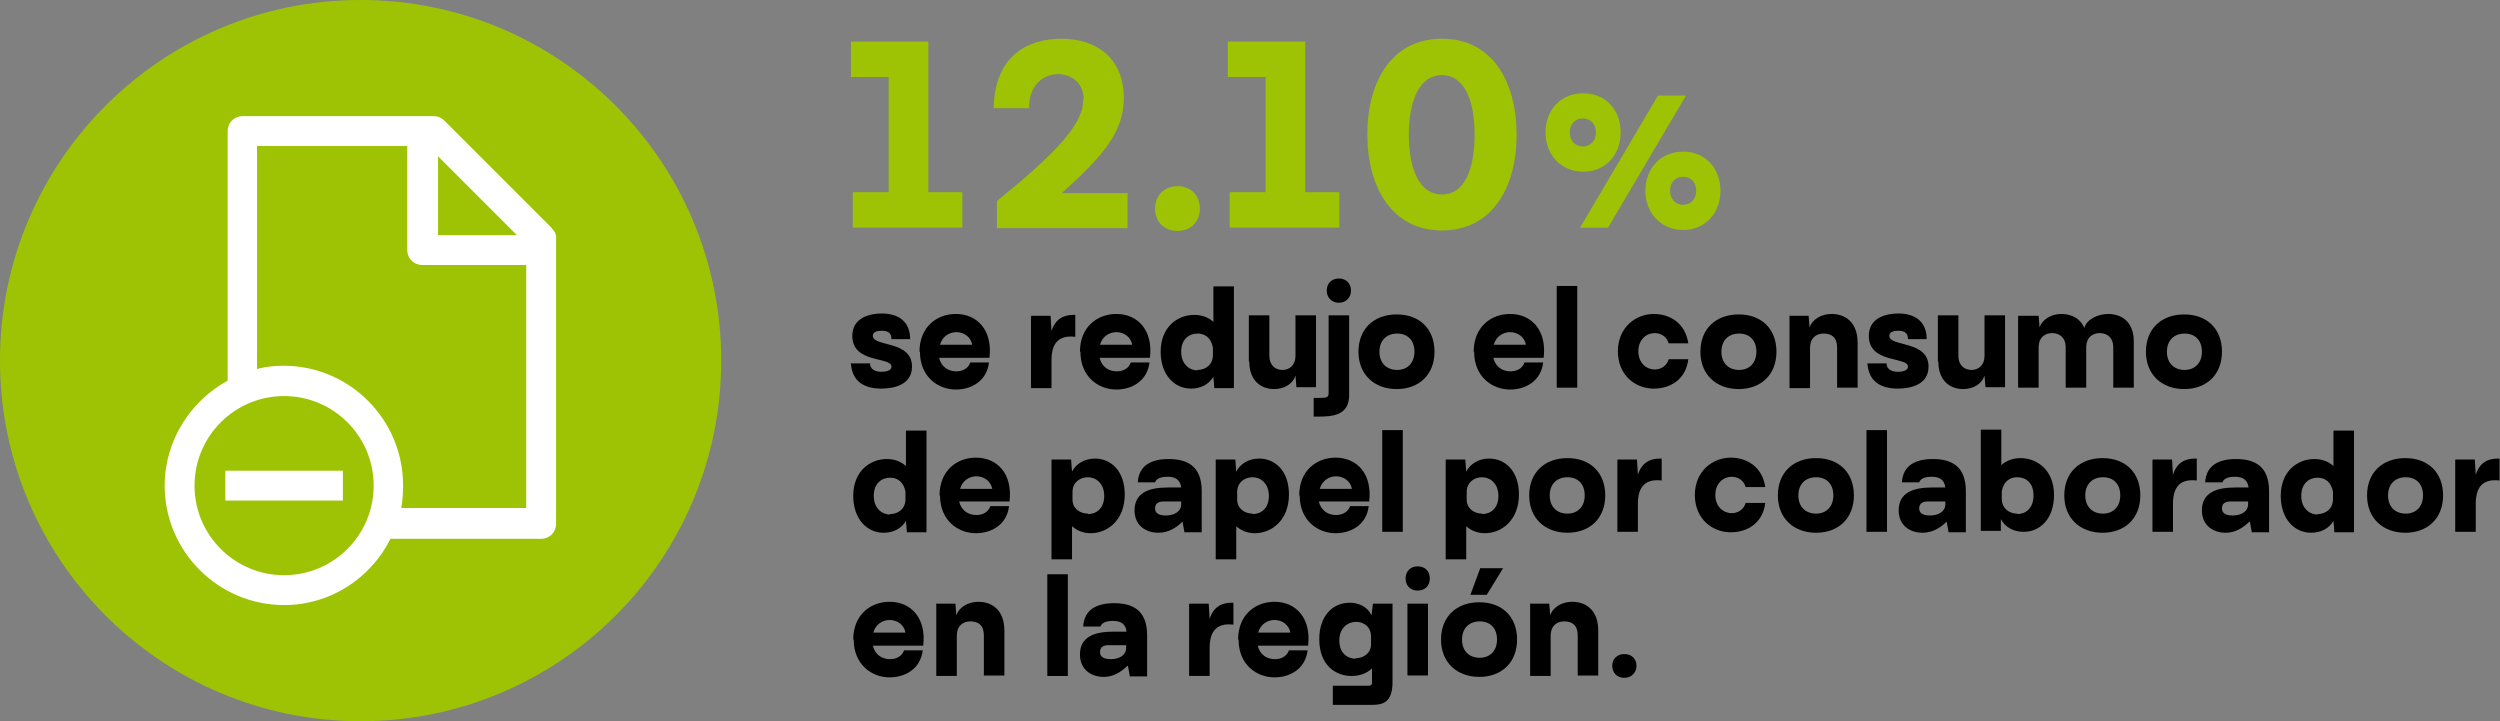 <svg xmlns="http://www.w3.org/2000/svg" id="Capa_2" data-name="Capa 2" viewBox="0 0 53.59 15.46"><rect x="0" y="0" width="53.59" height="15.46" fill="#808080" stroke="none"/><g id="Capa_1-2" data-name="Capa 1"><g><g><path d="M18.23,7.79h.42c0,.12.1.18.25.18.1,0,.21-.03.21-.11,0-.22-.84-.06-.84-.66,0-.4.39-.48.63-.48.37,0,.61.18.61.55h-.4c0-.15-.1-.18-.21-.18s-.19.03-.19.11c0,.24.84.09.84.66,0,.41-.43.47-.66.47-.36,0-.63-.15-.65-.55Z"></path><path d="M19.71,7.54c0-.53.37-.81.78-.81.46,0,.79.35.72.94h-1.08c.05.2.2.29.37.29.12,0,.25-.05.3-.19h.4c-.05.41-.39.58-.71.58-.38,0-.77-.27-.77-.81ZM20.84,7.39c-.03-.17-.18-.27-.34-.27-.15,0-.3.09-.35.27h.69Z"></path><path d="M22.11,6.77h.41l.02.33c.08-.27.27-.35.47-.35h.04v.47c-.34-.04-.51.12-.51.5v.6h-.44v-1.54Z"></path><path d="M23.15,7.54c0-.53.37-.81.78-.81.46,0,.79.35.72.94h-1.08c.05.2.2.29.37.29.12,0,.25-.05.3-.19h.4c-.05.41-.39.58-.71.58-.38,0-.77-.27-.77-.81ZM24.27,7.39c-.03-.17-.18-.27-.34-.27-.15,0-.3.09-.35.27h.69Z"></path><path d="M26.02,8.06c-.1.18-.28.27-.49.27-.36,0-.65-.3-.65-.79,0-.53.36-.79.72-.79.16,0,.3.05.41.15v-.76h.44v2.18h-.42l-.02-.25ZM25.67,7.93c.17,0,.33-.11.33-.32v-.16c-.04-.21-.17-.3-.33-.3-.18,0-.35.12-.35.39s.18.4.35.4Z"></path><path d="M26.77,7.75v-.99h.44v.87c0,.2.13.3.28.3s.28-.1.28-.3v-.87h.44v1.54h-.42l-.02-.25c-.06.19-.25.29-.46.29-.28,0-.53-.18-.53-.59Z"></path><path d="M28.16,8.53h.09c.2,0,.23-.01.23-.11v-1.66h.44v1.71c0,.44-.36.46-.67.46h-.09v-.4ZM28.44,6.23c0-.15.1-.26.26-.26s.26.11.26.26-.11.26-.26.26-.26-.11-.26-.26Z"></path><path d="M29.12,7.54c0-.49.33-.8.82-.8s.81.31.81.8-.33.8-.81.8-.82-.31-.82-.8ZM30.32,7.54c0-.25-.15-.39-.37-.39s-.38.14-.38.39.16.39.38.39.37-.15.37-.39Z"></path><path d="M31.59,7.54c0-.53.37-.81.78-.81.46,0,.79.35.72.94h-1.08c.05.2.2.29.37.29.12,0,.25-.05.3-.19h.4c-.05.41-.39.58-.71.58-.38,0-.77-.27-.77-.81ZM32.71,7.39c-.03-.17-.18-.27-.34-.27-.15,0-.3.09-.35.27h.69Z"></path><path d="M33.37,6.13h.44v2.18h-.44v-2.18Z"></path><path d="M34.68,7.54c0-.53.39-.81.77-.81.36,0,.68.21.74.63h-.42c-.04-.14-.16-.22-.3-.22-.17,0-.35.13-.35.39s.18.39.35.39c.14,0,.26-.08.3-.22h.42c-.05.43-.38.63-.74.63-.38,0-.77-.27-.77-.81Z"></path><path d="M36.45,7.54c0-.49.33-.8.82-.8s.81.31.81.8-.33.8-.81.8-.82-.31-.82-.8ZM37.65,7.54c0-.25-.15-.39-.37-.39s-.38.14-.38.39.16.39.38.39.37-.15.37-.39Z"></path><path d="M38.35,6.77h.42l.02.25c.06-.18.26-.29.47-.29.3,0,.56.18.56.62v.96h-.44v-.86c0-.22-.12-.3-.29-.3-.16,0-.29.1-.29.3v.87h-.44v-1.54Z"></path><path d="M40.02,7.79h.42c0,.12.1.18.25.18.1,0,.21-.03.21-.11,0-.22-.84-.06-.84-.66,0-.4.39-.48.63-.48.37,0,.61.18.61.55h-.4c0-.15-.1-.18-.21-.18s-.19.03-.19.11c0,.24.84.09.84.66,0,.41-.43.47-.66.47-.36,0-.63-.15-.65-.55Z"></path><path d="M41.54,7.75v-.99h.44v.87c0,.2.13.3.28.3s.28-.1.28-.3v-.87h.44v1.54h-.42l-.02-.25c-.06.19-.25.29-.46.29-.28,0-.53-.18-.53-.59Z"></path><path d="M43.28,6.77h.42l.02.25c.06-.18.26-.29.46-.29.22,0,.41.09.5.3.05-.19.3-.3.51-.3.3,0,.55.18.55.59v.99h-.44v-.87c0-.2-.13-.3-.29-.3s-.29.1-.29.3v.87h-.44v-.87c0-.2-.13-.3-.29-.3s-.29.1-.29.3v.87h-.44v-1.54Z"></path><path d="M46,7.54c0-.49.33-.8.82-.8s.81.31.81.8-.33.8-.81.8-.82-.31-.82-.8ZM47.2,7.54c0-.25-.15-.39-.37-.39s-.38.14-.38.39.16.39.38.39.37-.15.37-.39Z"></path><path d="M19.43,11.15c-.1.18-.28.27-.49.27-.36,0-.65-.3-.65-.79,0-.53.36-.79.72-.79.16,0,.3.05.41.15v-.76h.44v2.18h-.42l-.02-.25ZM19.08,11.02c.17,0,.33-.11.33-.32v-.16c-.04-.21-.17-.3-.33-.3-.18,0-.35.12-.35.39s.18.4.35.4Z"></path><path d="M20.14,10.62c0-.53.37-.81.78-.81.46,0,.79.35.72.94h-1.08c.05.2.2.29.37.29.12,0,.25-.05.3-.19h.4c-.05.41-.39.58-.71.58-.38,0-.77-.27-.77-.81ZM21.27,10.48c-.03-.17-.18-.27-.34-.27-.15,0-.3.09-.35.27h.69Z"></path><path d="M22.98,11.28v.71h-.44v-2.14h.42l.02.26c.08-.16.26-.28.49-.28.35,0,.64.27.64.77,0,.55-.37.83-.73.83-.15,0-.29-.05-.4-.15ZM23.32,11.02c.18,0,.35-.12.35-.39s-.18-.4-.35-.4c-.17,0-.33.11-.33.32v.16c0,.19.16.3.33.3Z"></path><path d="M25.35,11.18c-.14.14-.31.24-.52.24-.26,0-.51-.15-.51-.48,0-.39.33-.49.71-.49h.29c-.02-.17-.13-.23-.29-.23-.13,0-.24.03-.27.12h-.37c.02-.37.3-.5.66-.5.39,0,.71.14.71.69v.88h-.37l-.04-.22ZM24.99,11.05c.19,0,.33-.09.33-.24v-.06h-.38c-.13,0-.18.06-.18.15,0,.1.08.15.23.15Z"></path><path d="M26.5,11.28v.71h-.44v-2.14h.42l.02.26c.08-.16.26-.28.49-.28.35,0,.64.27.64.77,0,.55-.37.83-.73.83-.15,0-.29-.05-.4-.15ZM26.85,11.02c.18,0,.35-.12.35-.39s-.18-.4-.35-.4c-.17,0-.33.11-.33.32v.16c0,.19.16.3.33.3Z"></path><path d="M27.85,10.62c0-.53.37-.81.78-.81.46,0,.79.35.72.94h-1.08c.05.2.2.29.37.29.12,0,.25-.05.3-.19h.4c-.05.41-.39.58-.71.58-.38,0-.77-.27-.77-.81ZM28.98,10.48c-.03-.17-.18-.27-.34-.27-.15,0-.3.09-.35.27h.69Z"></path><path d="M29.63,9.22h.44v2.18h-.44v-2.18Z"></path><path d="M31.43,11.28v.71h-.44v-2.14h.42l.02.26c.08-.16.26-.28.49-.28.35,0,.64.27.64.77,0,.55-.37.83-.73.83-.15,0-.29-.05-.4-.15ZM31.77,11.02c.18,0,.35-.12.35-.39s-.18-.4-.35-.4c-.17,0-.33.11-.33.32v.16c0,.19.16.3.33.3Z"></path><path d="M32.78,10.62c0-.49.33-.8.82-.8s.81.31.81.8-.33.8-.81.8-.82-.31-.82-.8ZM33.97,10.62c0-.25-.15-.39-.37-.39s-.38.14-.38.39.16.39.38.39.37-.15.37-.39Z"></path><path d="M34.68,9.85h.41l.02.33c.08-.27.27-.35.47-.35h.04v.47c-.34-.04-.51.12-.51.5v.6h-.44v-1.54Z"></path><path d="M36.33,10.62c0-.53.39-.81.77-.81.36,0,.68.21.74.63h-.42c-.04-.14-.16-.22-.3-.22-.17,0-.35.13-.35.39s.18.39.35.39c.14,0,.26-.08.3-.22h.42c-.05.43-.38.63-.74.63-.38,0-.77-.27-.77-.81Z"></path><path d="M38.11,10.62c0-.49.33-.8.82-.8s.81.31.81.8-.33.8-.81.8-.82-.31-.82-.8ZM39.3,10.62c0-.25-.15-.39-.37-.39s-.38.14-.38.39.16.39.38.39.37-.15.37-.39Z"></path><path d="M40.01,9.22h.44v2.18h-.44v-2.18Z"></path><path d="M41.73,11.18c-.14.14-.31.24-.52.24-.26,0-.51-.15-.51-.48,0-.39.33-.49.71-.49h.29c-.02-.17-.13-.23-.29-.23-.13,0-.24.03-.27.12h-.37c.02-.37.3-.5.66-.5.39,0,.71.14.71.69v.88h-.37l-.04-.22ZM41.37,11.05c.19,0,.33-.09.33-.24v-.06h-.38c-.13,0-.18.06-.18.15,0,.1.08.15.23.15Z"></path><path d="M42.46,11.39v-2.18h.44v.76c.11-.1.26-.15.41-.15.36,0,.72.26.72.79,0,.5-.29.79-.65.79-.21,0-.39-.09-.49-.27v.25h-.43ZM43.24,11.02c.18,0,.35-.12.35-.4s-.17-.39-.35-.39c-.16,0-.29.09-.33.3v.16c0,.21.16.32.33.32Z"></path><path d="M44.25,10.62c0-.49.33-.8.82-.8s.81.31.81.8-.33.8-.81.8-.82-.31-.82-.8ZM45.45,10.62c0-.25-.15-.39-.37-.39s-.38.14-.38.39.16.39.38.39.37-.15.37-.39Z"></path><path d="M46.15,9.85h.41l.02.33c.08-.27.27-.35.47-.35h.04v.47c-.34-.04-.51.12-.51.5v.6h-.44v-1.54Z"></path><path d="M48.22,11.18c-.14.14-.31.24-.51.24-.26,0-.51-.15-.51-.48,0-.39.33-.49.71-.49h.29c-.02-.17-.13-.23-.29-.23-.13,0-.24.03-.27.12h-.37c.02-.37.3-.5.66-.5.39,0,.71.14.71.69v.88h-.37l-.04-.22ZM47.86,11.05c.19,0,.33-.09.33-.24v-.06h-.38c-.13,0-.18.06-.18.15,0,.1.08.15.23.15Z"></path><path d="M50.03,11.15c-.1.18-.28.27-.49.27-.36,0-.65-.3-.65-.79,0-.53.36-.79.72-.79.16,0,.3.05.41.15v-.76h.44v2.18h-.42l-.02-.25ZM49.68,11.02c.17,0,.33-.11.33-.32v-.16c-.04-.21-.17-.3-.33-.3-.18,0-.35.12-.35.39s.18.4.35.4Z"></path><path d="M50.74,10.62c0-.49.33-.8.82-.8s.81.31.81.8-.33.8-.81.8-.82-.31-.82-.8ZM51.94,10.62c0-.25-.15-.39-.37-.39s-.38.14-.38.39.16.39.38.39.37-.15.37-.39Z"></path><path d="M52.64,9.85h.41l.02.33c.08-.27.27-.35.47-.35h.04v.47c-.34-.04-.51.12-.51.5v.6h-.44v-1.54Z"></path><path d="M18.29,13.71c0-.53.37-.81.78-.81.46,0,.79.35.72.94h-1.08c.05.2.2.29.37.29.12,0,.25-.05.3-.19h.4c-.05.41-.39.58-.71.58-.38,0-.77-.27-.77-.81ZM19.41,13.56c-.03-.17-.18-.27-.34-.27-.15,0-.3.09-.35.27h.69Z"></path><path d="M20.06,12.94h.42l.02.25c.06-.18.26-.29.47-.29.3,0,.56.18.56.62v.96h-.44v-.86c0-.22-.12-.3-.29-.3-.16,0-.29.1-.29.3v.87h-.44v-1.54Z"></path><path d="M22.45,12.31h.44v2.18h-.44v-2.18Z"></path><path d="M24.17,14.27c-.14.14-.31.24-.51.24-.26,0-.51-.15-.51-.48,0-.39.33-.49.71-.49h.29c-.02-.17-.13-.23-.29-.23-.13,0-.24.03-.27.12h-.37c.02-.37.3-.5.66-.5.39,0,.71.14.71.69v.88h-.37l-.04-.22ZM23.81,14.13c.19,0,.33-.09.33-.24v-.06h-.38c-.13,0-.18.06-.18.15,0,.1.08.15.23.15Z"></path><path d="M25.5,12.94h.41l.02.33c.08-.27.27-.35.47-.35h.04v.47c-.34-.04-.51.12-.51.5v.6h-.44v-1.54Z"></path><path d="M26.54,13.71c0-.53.37-.81.78-.81.46,0,.79.35.72.94h-1.08c.05.2.2.29.37.29.12,0,.25-.05.3-.19h.4c-.05.41-.39.58-.71.58-.38,0-.77-.27-.77-.81ZM27.66,13.56c-.03-.17-.18-.27-.34-.27-.15,0-.3.09-.35.27h.69Z"></path><path d="M28.57,14.7h.75c.08,0,.09-.02.09-.08v-.29c-.12.11-.27.16-.44.16-.34,0-.69-.23-.69-.79,0-.5.29-.78.65-.78.19,0,.38.08.47.27l.03-.25h.42v1.68c0,.45-.22.49-.45.49h-.83v-.41ZM29.06,14.11c.17,0,.33-.11.33-.3v-.16c0-.21-.15-.32-.32-.32s-.36.12-.36.4.18.39.35.39Z"></path><path d="M30.13,12.4c0-.15.1-.26.26-.26s.26.11.26.26-.1.26-.26.26-.26-.11-.26-.26ZM30.17,12.94h.44v1.54h-.44v-1.54Z"></path><path d="M30.89,13.71c0-.49.33-.8.82-.8s.81.31.81.8-.33.8-.81.8-.82-.31-.82-.8ZM32.09,13.71c0-.25-.15-.39-.37-.39s-.38.14-.38.39.16.39.38.39.37-.15.37-.39ZM32.22,12.18l-.35.57h-.35l.21-.57h.5Z"></path><path d="M32.79,12.94h.42l.02.25c.06-.18.26-.29.47-.29.3,0,.56.18.56.62v.96h-.44v-.86c0-.22-.12-.3-.29-.3-.16,0-.29.1-.29.3v.87h-.44v-1.54Z"></path><path d="M34.56,14.27c0-.14.1-.25.26-.25s.26.11.26.25-.1.26-.26.26-.26-.11-.26-.26Z"></path></g><g><path d="M18.28,4.12h.77V1.65h-.81v-.76h1.66v3.23h.73v.76h-2.35v-.76Z" fill="#9dc304"></path><path d="M23.23,2.13c0-.33-.24-.54-.55-.54s-.63.23-.62.73h-.76c.02-1.13.74-1.49,1.45-1.49.77,0,1.34.43,1.34,1.27,0,.73-.45,1.25-1.33,2.04h1.41v.75h-2.8v-.58c1.15-.94,1.85-1.6,1.85-2.17Z" fill="#9dc304"></path><path d="M24.76,4.47c0-.27.19-.48.48-.48s.48.2.48.48-.19.48-.48.48-.48-.2-.48-.48Z" fill="#9dc304"></path><path d="M26.36,4.12h.77V1.65h-.81v-.76h1.66v3.23h.73v.76h-2.35v-.76Z" fill="#9dc304"></path><path d="M29.31,2.88c0-1.14.53-2.05,1.6-2.05s1.6.91,1.6,2.06-.54,2.05-1.6,2.05-1.6-.91-1.6-2.06ZM31.61,2.89c0-.76-.23-1.28-.7-1.28s-.71.52-.71,1.28.24,1.28.71,1.28.7-.52.7-1.28Z" fill="#9dc304"></path><path d="M33.13,2.84c0-.49.33-.84.81-.84s.8.35.8.84-.33.84-.8.84-.81-.35-.81-.84ZM34.21,2.84c0-.18-.11-.3-.28-.3s-.28.12-.28.3.12.3.28.3.28-.12.28-.3ZM36.14,2.05l-1.67,2.83h-.6l1.67-2.83h.6ZM35.27,4.09c0-.49.34-.84.81-.84s.8.35.8.84-.34.84-.8.84-.81-.35-.81-.84ZM36.36,4.09c0-.18-.11-.3-.28-.3s-.28.12-.28.3.12.3.28.3.28-.12.28-.3Z" fill="#9dc304"></path></g><circle cx="7.73" cy="7.73" r="7.73" fill="#9dc304"></circle><g><path d="M11.83,4.89l-2.3-2.3c-.06-.06-.14-.1-.23-.1h-4.1c-.18,0-.32.14-.32.32v5.35c-.79.43-1.35,1.28-1.35,2.25,0,1.41,1.15,2.56,2.56,2.56,1,0,1.86-.58,2.28-1.42h3.23c.18,0,.32-.14.32-.32v-6.1c.01-.09-.02-.17-.09-.23ZM9.39,3.35l1.69,1.69h-1.69v-1.69ZM6.09,12.33c-1.06,0-1.92-.86-1.92-1.92s.86-1.92,1.92-1.92,1.92.86,1.92,1.92-.86,1.92-1.92,1.92ZM8.6,10.9c.03-.17.04-.32.04-.5,0-1.41-1.15-2.56-2.56-2.56-.2,0-.39.02-.57.07V3.13h3.22v2.23c0,.18.14.32.32.32h2.23v5.21h-2.68Z" fill="#fff"></path><rect x="4.83" y="10.09" width="2.52" height=".64" fill="#fff"></rect></g></g></g></svg>